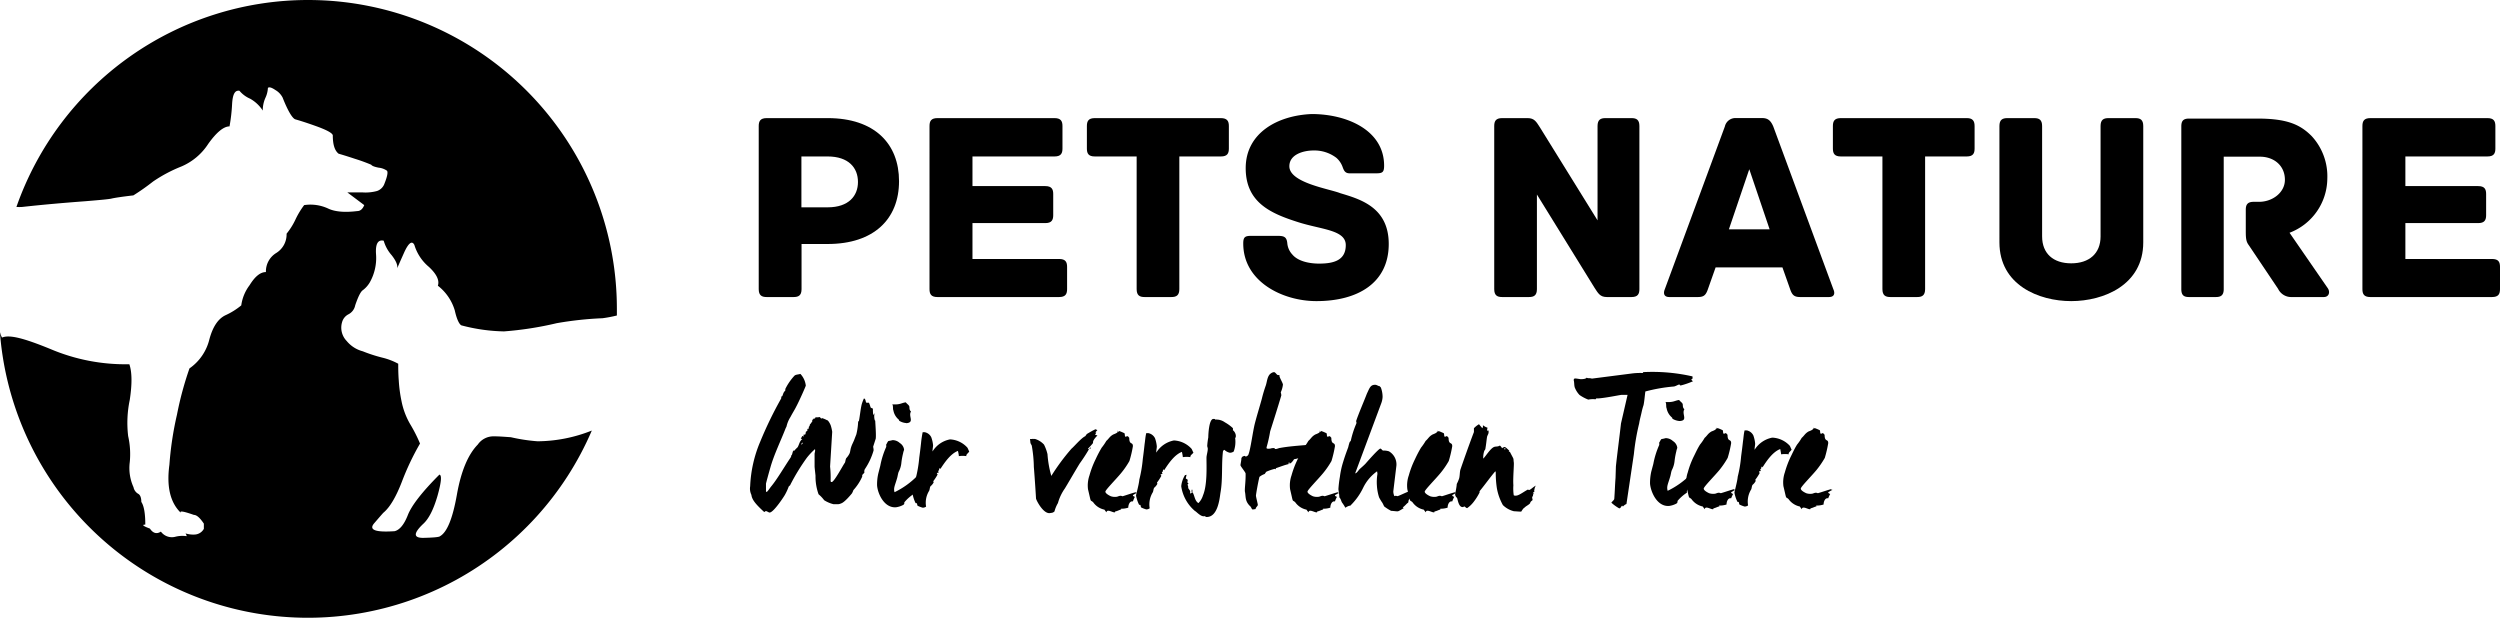 <svg viewBox="0 0 540.58 133.57" xmlns="http://www.w3.org/2000/svg" data-name="Ebene 1" id="Ebene_1"><defs><style>.cls-1{fill-rule:evenodd;}</style></defs><path transform="translate(-25.03 -18.65)" d="M91.64,18.65a66.79,66.79,0,0,1,66.78,66.78c0,.48,0,1,0,1.44a28.91,28.91,0,0,1-3.09.59,75.38,75.38,0,0,0-9.91,1.07A73.09,73.09,0,0,1,134,90.31,38.53,38.53,0,0,1,124.79,89c-.47-.25-1-1.32-1.42-3.22a10.61,10.61,0,0,0-3.66-5.35c.39-1.15-.27-2.52-1.95-4.08a9.88,9.88,0,0,1-3.13-4.74c-.51-1-1.27-.46-2.25,1.73s-1.46,3.3-1.46,3.35c.14-.71-.27-1.68-1.22-2.88A8.07,8.07,0,0,1,108,70.7c-1.25-.29-1.81.69-1.66,2.91a10.71,10.71,0,0,1-1.35,6.1,5.73,5.73,0,0,1-1.51,1.69c-.47.32-1,1.39-1.64,3.25a2.78,2.78,0,0,1-1.44,1.95A2.71,2.71,0,0,0,99,88.31a4.14,4.14,0,0,0,1,4.08,6.69,6.69,0,0,0,3.47,2.22A32.6,32.6,0,0,0,107.77,96a14.25,14.25,0,0,1,3.37,1.3c0,.9,0,2.12.12,3.69a30.19,30.19,0,0,0,.59,4.39,16.05,16.05,0,0,0,1.88,5,31.7,31.7,0,0,1,2.12,4.18,56.36,56.36,0,0,0-3.91,8.23c-1.29,3.35-2.63,5.59-4,6.72-.1.09-.78.87-2,2.29s.22,2,4.42,1.71c1.1-.27,2.06-1.44,2.86-3.49s3.08-5,6.82-8.74q.84.14-.4,4.56c-.85,2.93-1.88,5-3.12,6.11-2.15,2.05-2.1,3.05.12,3s3.4-.17,3.54-.36q2.28-1.29,3.64-8.94c.9-5.11,2.42-8.72,4.52-10.87a4.12,4.12,0,0,1,3.47-1.78c1.29,0,2.54.12,3.68.19a38.29,38.29,0,0,0,5.79.88A32.21,32.21,0,0,0,153,111.75,66.79,66.79,0,0,1,25,90.33a4.16,4.16,0,0,0,.47,1.31c1.59-.65,4.53.06,10.39,2.45A41.48,41.48,0,0,0,53,97.41c.6,1.76.6,4.34.09,7.7a24.24,24.24,0,0,0-.35,7.83,17.72,17.72,0,0,1,.35,5.64,10,10,0,0,0,.81,5.42,2.1,2.1,0,0,0,1,1.42c.43.22.69.82.69,1.77.56.81.86,2.45.86,4.9-.82,0-.52.3,1,.86.65,1,1.47,1.25,2.37.65a2.93,2.93,0,0,0,3.1,1.12,6.19,6.19,0,0,1,2.45-.13.63.63,0,0,0,0-.17,4.44,4.44,0,0,0-.22-.43,5.51,5.51,0,0,0,1.9.25A2.38,2.38,0,0,0,69.11,133v-1.12c-.82-1.24-1.55-1.89-2.15-1.89-2.33-.82-3.28-.95-2.76-.39-2.37-2.23-3.18-5.72-2.54-10.45a70.55,70.55,0,0,1,1.64-10.85A72,72,0,0,1,66,98.31,10.73,10.73,0,0,0,70.31,92c.73-2.67,1.85-4.39,3.44-5.17a15.06,15.06,0,0,0,3.45-2.15A9.27,9.27,0,0,1,79,80.32c1.16-1.89,2.33-2.84,3.53-2.84a4.66,4.66,0,0,1,2.24-4.13A4.72,4.72,0,0,0,87,69.18a14.67,14.67,0,0,0,1.89-3A17.36,17.36,0,0,1,90.8,63a9.07,9.07,0,0,1,5.16.73c1.42.69,3.53.91,6.33.56.64,0,1.16-.43,1.5-1.29l-3.66-2.75c.74,0,1.81,0,3.23,0a9.42,9.42,0,0,0,3.19-.3,2.58,2.58,0,0,0,1.63-1.64c.6-1.5.78-2.45.52-2.75a3.81,3.81,0,0,0-1.77-.65c-.9-.17-1.46-.38-1.63-.64A37,37,0,0,0,101.81,53c-1.8-.6-3-.95-3.57-1.12-.86-.69-1.25-2-1.25-4-.17-.52-1.42-1.17-3.74-2s-3.75-1.25-4.35-1.42-1.59-1.73-2.75-4.69a4,4,0,0,0-1.55-1.64c-.82-.56-1.38-.73-1.64-.47a5.74,5.74,0,0,1-.56,2.19,6.64,6.64,0,0,0-.55,2.71A7.81,7.81,0,0,0,79.13,40a6.23,6.23,0,0,1-2.32-1.72c-1-.17-1.46.77-1.59,2.8a37,37,0,0,1-.56,4.9c-1.25,0-2.8,1.25-4.61,3.79a12.92,12.92,0,0,1-5.85,4.9,31.25,31.25,0,0,0-6.07,3.23,49,49,0,0,1-4.26,3c-2.62.3-4.21.56-4.73.69s-2.37.3-5.51.56c-4.52.34-9.12.73-13.81,1.25a10.15,10.15,0,0,1-1.24,0A66.83,66.83,0,0,1,91.64,18.65Z" class="cls-1"></path><path transform="translate(-25.03 -18.65)" d="M219.43,57.83C219.43,66,214,71.41,204,71.41h-5.65v9.76c0,1.35-.64,1.71-1.7,1.71H190.8c-1.06,0-1.71-.36-1.71-1.71V45.9c0-1.06.36-1.71,1.71-1.71H204C214.14,44.19,219.43,49.72,219.43,57.83Zm-8.88.18c0-3.06-2-5.53-6.58-5.53h-5.65v11H204C208.55,63.48,210.55,61,210.55,58Z"></path><path transform="translate(-25.03 -18.65)" d="M255.77,76.35v4.82c0,1.06-.36,1.71-1.71,1.71H227.72c-1.35,0-1.7-.65-1.7-1.71V45.9c0-1.06.35-1.71,1.7-1.71h25.34c1.35,0,1.71.65,1.71,1.71v4.88c0,1.06-.36,1.7-1.71,1.7H235.31v6.41h15.75c1.35,0,1.71.65,1.71,1.7v4.59c0,1.06-.36,1.71-1.71,1.71H235.31v7.76h18.75C255.41,74.65,255.77,75.29,255.77,76.35Z"></path><path transform="translate(-25.03 -18.65)" d="M290.75,45.9v4.88c0,1.06-.36,1.7-1.71,1.7h-9V81.17c0,1.35-.65,1.71-1.71,1.71h-5.82c-1.06,0-1.7-.36-1.7-1.71V52.48h-9.06c-1.35,0-1.7-.64-1.7-1.7V45.9c0-1.06.35-1.71,1.7-1.71H289C290.39,44.19,290.75,44.84,290.75,45.9Z"></path><path transform="translate(-25.03 -18.65)" d="M325.32,71.41c0,8.35-6.59,12.35-15.64,12.35-7.35,0-15.82-4.23-15.82-12.46,0-1.36.36-1.65,1.71-1.65h5.7c1.35,0,2,.18,2.12,1.65a4.09,4.09,0,0,0,1.11,2.41c1.18,1.41,3.59,1.94,5.77,1.94,3.17,0,5.76-.71,5.76-4s-5.24-3.35-10.23-4.94c-5.94-1.88-11.41-4.23-11.41-11.7,0-7.64,6.94-11.41,14.29-11.7,7.46,0,15.64,3.41,15.64,11.17,0,1.41-.36,1.65-1.71,1.65h-5.76c-1.12,0-1.29-.83-1.59-1.59A4.76,4.76,0,0,0,314,52.78a7.83,7.83,0,0,0-5-1.59c-1.94,0-5.17.76-5.17,3.41,0,3.58,8.64,4.88,11,5.82C319.08,61.71,325.32,63.42,325.32,71.41Z"></path><path transform="translate(-25.03 -18.65)" d="M379.52,45.9V81.17c0,1.06-.35,1.71-1.7,1.71h-5.35c-1.47,0-1.88-.83-2.65-2L357.36,60.71V81.17c0,1.35-.65,1.71-1.71,1.71h-5.82c-1.06,0-1.7-.36-1.7-1.71V45.9c0-1.06.35-1.71,1.7-1.71h5.53c1.47,0,1.88.82,2.65,2L370.47,66.3V45.9c0-1.36.65-1.71,1.7-1.71h5.65C378.88,44.19,379.52,44.54,379.52,45.9Z"></path><path transform="translate(-25.03 -18.65)" d="M420.5,82.88h-6.17c-1.29,0-1.77-.36-2.24-1.77l-1.64-4.64H396l-1.64,4.64c-.47,1.41-.94,1.77-2.24,1.77H386c-1.29,0-1.29-.94-1-1.65L398,46a2.34,2.34,0,0,1,2.41-1.82h5.65c1.29,0,1.88.59,2.41,1.82l13,35.22C421.8,81.94,421.8,82.88,420.5,82.88ZM407.68,68.24l-4.4-13-4.41,13Z"></path><path transform="translate(-25.03 -18.65)" d="M452,45.9v4.88c0,1.06-.35,1.7-1.7,1.7h-9V81.17c0,1.35-.65,1.71-1.7,1.71h-5.82c-1.06,0-1.71-.36-1.71-1.71V52.48h-9c-1.36,0-1.71-.64-1.71-1.7V45.9c0-1.06.35-1.71,1.71-1.71h27.28C451.61,44.19,452,44.84,452,45.9Z"></path><path transform="translate(-25.03 -18.65)" d="M488.47,45.9V71.06c0,9.23-8.58,12.7-15.58,12.7s-15.52-3.47-15.52-12.7V45.9c0-1.36.65-1.71,1.71-1.71h5.82c1.05,0,1.7.35,1.7,1.71V69.77c0,3.7,2.41,5.82,6.29,5.82s6.35-2.12,6.35-5.82V45.9c0-1.36.65-1.71,1.71-1.71h5.82C487.83,44.19,488.47,44.54,488.47,45.9Z"></path><path transform="translate(-25.03 -18.65)" d="M527.51,82.88h-6.94a3.14,3.14,0,0,1-2.94-1.77l-6.35-9.46c-.53-.71-.64-1.35-.64-3V64c0-1.06.35-1.71,1.7-1.71h1.18c2.88,0,5.58-2,5.58-4.76,0-3.06-2.35-5-5.41-5h-7.82V81.17c0,1.35-.64,1.71-1.7,1.71h-5.82c-1.06,0-1.65-.36-1.65-1.71V46c0-1.06.3-1.71,1.65-1.71h14.81c6.41,0,9.23,1.29,11.7,3.76a12.8,12.8,0,0,1,3.41,9.23,12.64,12.64,0,0,1-8.17,11.7L528.39,81C528.92,81.82,528.63,82.88,527.51,82.88Z"></path><path transform="translate(-25.03 -18.65)" d="M565.61,76.35v4.82c0,1.06-.35,1.71-1.71,1.71H537.56c-1.35,0-1.7-.65-1.7-1.71V45.9c0-1.06.35-1.71,1.7-1.71H562.9c1.36,0,1.71.65,1.71,1.71v4.88c0,1.06-.35,1.7-1.71,1.7H545.15v6.41H560.9c1.36,0,1.71.65,1.71,1.7v4.59c0,1.06-.35,1.71-1.71,1.71H545.15v7.76H563.9C565.26,74.65,565.61,75.29,565.61,76.35Z"></path><path transform="translate(-25.03 -18.65)" d="M214.39,113.51l-.55,1.71c0,.19.12.54.08.86a14.26,14.26,0,0,1-1.87,4,1,1,0,0,0-.11.7c0,.19-.31.31-.47.62,0,0,0,.19,0,.31a10.94,10.94,0,0,1-1.91,2.92,3.87,3.87,0,0,1-.31.7c-.35.43-1.67,2-2.37,2.18a1.67,1.67,0,0,1-.9.16h-.74a6.72,6.72,0,0,1-2-.86,7.12,7.12,0,0,0-1.21-1.28,11.38,11.38,0,0,1-.66-4c0-.12-.2-1.75-.2-2v-2.76c0-.16.2-.66.08-1a14.19,14.19,0,0,0-1.79,1.91,44.91,44.91,0,0,0-3.54,5.8c0,.12-.2.2-.35.39a11,11,0,0,1-.78,1.71c0,.08-2.45,3.9-3.35,3.9-.19,0-.58-.31-.78-.31s-.27.19-.39.19c-1.71-1.56-2.64-2.61-2.76-3.7a3.14,3.14,0,0,1-.27-1.87,27.45,27.45,0,0,1,2.18-9.65,84,84,0,0,1,4.51-9.3.57.57,0,0,0,0-.43c.32,0,.28-.23.43-.55a1.44,1.44,0,0,1,.47-.74c0-.15,0-.42.12-.58a12,12,0,0,1,1.83-2.61c.27-.31.81-.27,1.32-.43a4.4,4.4,0,0,1,1.17,2.53c0,.12-1.37,3.24-2.1,4.6-.28.58-.74,1.28-1.21,2.18a6.44,6.44,0,0,0-.86,2.06l-.19.39c-1.09,2.8-2.53,5.72-3.31,8.52-.23.78-.94,3.35-.94,3.47V125s0,0,.16,0,.7-.86,1-1.21c1.25-1.52,2.69-4,4.13-6.15a1.23,1.23,0,0,0,.19-.47c0-.07,0-.11-.07-.11h.07s0,0,.08,0c.2-.32.2-1,.47-1s-.08,0,0,.16a7.74,7.74,0,0,1,.81-.86c.35-.58.39-1.28,1-1.75,0,0,0,0,0,0a.08.08,0,0,0-.08-.07c-.27,0-.12,0-.24,0,.12-.19.28-.62.43-.62s0,.08.08.2c.19-.28,0-.39.19-.55a.34.34,0,0,0,.24.08,2.8,2.8,0,0,1,.5-.9c0-.15-.11-.27,0-.46a.33.33,0,0,0,.08.23.57.57,0,0,0,.16-.7v0a.28.28,0,0,0,.08.15s.42-.66.11-.46c.31-.2.39-.47.66-.78-.19,0,.08-.51.39-.66l-.15.19v0s0,0,0,.08a1.23,1.23,0,0,1,.42-.31.18.18,0,0,0-.19-.2,2.33,2.33,0,0,0,1.05,0c.16,0,.27.31.39.31.27,0,0-.07.2-.07a5.5,5.5,0,0,1,1,.42c.31,0,.74.86.85,1.17a8.83,8.83,0,0,1,.31,1.36l-.46,7.52a21.2,21.2,0,0,1,.11,3.15c.12.16,0,.19.24.19.54,0,2.45-3.66,2.84-4.16.12-.16.12-.66.31-1a4,4,0,0,0,.7-1c.16-.31.2-1,.35-1.36.16-.58.55-1.21.74-1.79l.39-1a13.9,13.9,0,0,0,.39-2.77.27.27,0,0,0,.19-.27c.2-1,.32-2.41.59-3.5a10.83,10.83,0,0,1,.46-1.21c.43,0,.36.9.55.9a1.81,1.81,0,0,0,.54,0,6.1,6.1,0,0,1,.35,1c.12.19.39.19.51.31a7.93,7.93,0,0,0,.08,1.36,1.54,1.54,0,0,0,.31-.5,3.09,3.09,0,0,0,0,1.59c0,.12.12,0,.12.28S214.51,112.73,214.39,113.51Zm-15.76.93-.12-.08-.23.31.11.12Zm.89-2.45-.23.23-.08-.11.23-.24Z"></path><path transform="translate(-25.03 -18.65)" d="M222.76,124.13c.12,0,.27,0,.39.16a1.22,1.22,0,0,1-.47.54.94.94,0,0,0-.12.67,8.75,8.75,0,0,0-2,1.79.46.46,0,0,1-.23.54,4.58,4.58,0,0,1-1.56.51c-2.61.19-4-3.08-4.09-4.79a10.6,10.6,0,0,1,.28-2.57l.42-1.63a17.82,17.82,0,0,1,1.29-4.09,3.41,3.41,0,0,1,0-.55c.15-.11.19-.42.46-.7a6.85,6.85,0,0,0,.9-.19,2.29,2.29,0,0,1,1.56.62,2,2,0,0,1,.93,1.4c0,.2-.15.43-.19.74a15.82,15.82,0,0,0-.39,2.1,5.18,5.18,0,0,1-.59,2c-.15.35-.23,1.05-.35,1.4-.46,1.6-.81,2.1-.54,3a17.68,17.68,0,0,0,4.94-3.55C222.92,122,223.62,123.39,222.76,124.13Zm-1.75-14a3.28,3.28,0,0,1-1.56-.51c0-.11,0-.15-.12-.27a3.35,3.35,0,0,1-1.12-1.95c-.16-.31,0-1-.24-1.32,1.75.12,1.95-.31,2.92-.43.27.35.62.55.74.82s-.08.74.39,1.17C221.36,108.64,222.88,110,221,110.16Z"></path><path transform="translate(-25.03 -18.65)" d="M234,117.28a5.89,5.89,0,0,0-1.64,0c0-.27-.08-.62-.19-1.13-1.56.59-2.84,2.42-3.82,3.94,0-.12,0-.2-.15-.2-.12.23-.16.39-.08.47a.15.15,0,0,0-.12,0l-.11.15c0,.12.11.16.11.31-.11,0-.11.08-.27.08h0c-.08,0-.12,0-.12.08s.16.23.16.27a10.13,10.13,0,0,1-.93,1.44c0,.16.11.24.07.28a2.56,2.56,0,0,1-.66.81c-.19.27-.15.66-.31,1a4.9,4.9,0,0,0-.66,3.42,1.25,1.25,0,0,1-.74.23,6.22,6.22,0,0,1-1.09-.42c-.16-.16,0-.67-.43-.55a7.7,7.7,0,0,1-.66-2c0-.24.62-2.38.7-3.43a27.68,27.68,0,0,0,.74-4.4c.12-.89.27-2.06.39-3.19a23.4,23.4,0,0,1,.35-2.33H225a2,2,0,0,1,1.4,1.09,6.93,6.93,0,0,1,.39,1.71c0,.43-.12.78-.12,1.36a5.7,5.7,0,0,1,3.78-2.61,5.41,5.41,0,0,1,3.73,1.75c.16.2.24.55.43.86C234.44,116.62,233.85,116.93,234,117.28Z"></path><path transform="translate(-25.03 -18.65)" d="M261.86,112.18s0,0,.08,0h.12c0,.16-.16.28-.2.43s.16.08.47.2c-.43.47-1.06,1.1-.94,1.62-.32.43-.79.9-1.11,1.26.12.11.24.11.28,0a36.57,36.57,0,0,1-2.05,3.16c-.94,1.53-2.6,4.41-3.23,5.43a10.16,10.16,0,0,0-1.49,3.15,7.08,7.08,0,0,0-.75,1.81,1.25,1.25,0,0,1-.48.28l-.51.08c-1.38.19-2.87-2.6-3-3.15,0-.16-.28-4.61-.47-6.82a28.28,28.28,0,0,0-.44-4.57c0-.15-.31-.47-.31-.78l-.08-.71.51,0c.28-.12.16.08.44,0s0,0,.15,0a4.35,4.35,0,0,1,1.93,1.22,9.5,9.5,0,0,1,.75,2.05,22.46,22.46,0,0,0,.83,4.72,45.88,45.88,0,0,1,4.37-5.9c.51-.4,2.09-2.29,2.95-2.68.16-.16.2-.32.4-.51.47-.28,1.34-.79,1.49-.83.48-.28.32-.12.75,0Zm-.91,3.27-.23.31-.12-.11.24-.24Z"></path><path transform="translate(-25.03 -18.65)" d="M270,125.69c0,.2.16.32.43.39a6.31,6.31,0,0,0-.43,1c-.67-.16-1,.71-1,1.34a4.66,4.66,0,0,1-1.54.23c-.2.12,0,.16.16.16-.43,0-1,.4-1.46.43v.12s0,.08-.16.08c-.47,0-1.61-.79-1.73,0l-.43-.59a3.93,3.93,0,0,1-2.44-1.61c-.71-.63-.36.35-1.11-2.8a6.66,6.66,0,0,1,.32-3,19.86,19.86,0,0,1,1.34-3.51,26,26,0,0,1,1.3-2.48,10.84,10.84,0,0,0,1-1.46c.59-.51.67-.9,1.46-1.37.35-.16,1.18-.4,1.06-.83,0,0-.08,0-.08.08s0,.12.16.12c.32,0-.08-.12.24-.12a9.9,9.9,0,0,1,1.1.47c.12.35,0,.75.28.75s0-.12.27-.12.32.2.47.35c0,1.66.79.79.79,1.82a25.15,25.15,0,0,1-.75,3.19,17.9,17.9,0,0,1-1.81,2.63c-1.14,1.38-3.39,3.63-3.39,4s.71.79,1.19,1a2.76,2.76,0,0,0,1.14.12c.43,0,.75-.4,1.38-.12,1.06-.32,2-.67,2.83-.87a.57.57,0,0,0,.4.16C270.52,125.3,270.33,125.57,270,125.69Z"></path><path transform="translate(-25.03 -18.65)" d="M282.45,117.5a5.58,5.58,0,0,0-1.65,0,11.16,11.16,0,0,0-.2-1.14c-1.57.59-2.87,2.44-3.86,4,0-.11,0-.19-.15-.19-.12.23-.16.39-.08.47a.15.15,0,0,0-.12,0,1.18,1.18,0,0,1-.12.16c0,.11.12.15.12.31-.12,0-.12.08-.28.08h0c-.07,0-.11,0-.11.08s.15.23.15.27a10.38,10.38,0,0,1-.94,1.46c0,.16.12.24.08.28a2.78,2.78,0,0,1-.67.82c-.2.28-.16.67-.32,1a5,5,0,0,0-.67,3.46,1.26,1.26,0,0,1-.74.24,6,6,0,0,1-1.11-.43c-.15-.16,0-.67-.43-.55a7.57,7.57,0,0,1-.67-2c0-.24.63-2.4.71-3.47a28.12,28.12,0,0,0,.75-4.45c.12-.9.27-2.09.39-3.23.12-.74.16-1.61.36-2.36h.47a2.07,2.07,0,0,1,1.42,1.1,7.27,7.27,0,0,1,.39,1.74c0,.43-.12.78-.12,1.37a5.78,5.78,0,0,1,3.82-2.63,5.49,5.49,0,0,1,3.78,1.77c.16.19.24.55.44.86C282.89,116.83,282.3,117.14,282.45,117.5Z"></path><path transform="translate(-25.03 -18.65)" d="M292.11,113.36a6.18,6.18,0,0,1-.31,2.92,1.44,1.44,0,0,1-.83.27,2.4,2.4,0,0,1-1.18-.63.48.48,0,0,0-.32.36c-.35,3,0,6-.55,9-.19,1.45-.63,5.16-2.95,5.16-.32,0-.24-.12-.39-.16s0,0-.32,0c-.71,0-1.65-1.11-1.81-1.11a8.64,8.64,0,0,1-3-5.39,5.66,5.66,0,0,1,.82-2.4.75.75,0,0,0,.32-.08c0,.19-.12.51-.16.79.12.15.2.11.36.27.15,0,0,.28,0,.63.2.2.36.12,0,.47a1,1,0,0,1,.16.71c.16.32.59.63.4,1.07l.15.15a.57.57,0,0,1,.44-.23c.43.75.43,1.77,1.22,2.28a4,4,0,0,0,1-1.69c.95-2.25.75-6.3.75-8.08,0-.59.28-1.33.28-2,0-.19-.12-.43-.12-.63a15.85,15.85,0,0,1,.23-1.81c0-.47.12-4,1.11-4,.31,0,.27,0,.43.15a3.13,3.13,0,0,1,2.05.59,8.82,8.82,0,0,1,1.73,1.26,1.64,1.64,0,0,1,0,.44,1.72,1.72,0,0,1,.63,1.1C292.27,113.17,292.23,113.24,292.11,113.36Zm-9.25,11.78h-.16v-.59h.16Z"></path><path transform="translate(-25.03 -18.65)" d="M307.75,115.21c0,.12.08.16.19.16-.11.36-.51.28-.07.63-.44.2-1,.43-1.34.63,0,.16.15.2.31.32-.27.67-1.22.86-2,1-.15.28-.63.91-.9.91s0-.08-.12-.2-.16.12-.16.35c-.79.16-1.77.56-2.72.87-.11,0,0,.12,0,.24s0-.08-.31-.08a10.67,10.67,0,0,0-1.81.63l-.32.47a3.68,3.68,0,0,0-1.14.63c-.32,1.3-.75,3.78-.75,4.06s.4,1.77.4,2-.48.55-.48.9c-.11,0-.43.08-.63.08s-.31-.47-.47-.63c-1.22-1.1-1-2.09-1.18-3.07-.16-.59.16-2.13.12-4.06,0-.27-1.11-1.57-1.11-1.81s.2-1,.2-1.57a.72.72,0,0,0,.2-.28c.16,0,.27-.16.47-.16s0,.12.36.12a.77.77,0,0,0,.55-.59c.43-1.18.9-4.88,1.34-6.58s1-3.5,1.49-5.27a28.7,28.7,0,0,1,.87-2.92c.27-.79.31-2.09,1.1-2.6a1.32,1.32,0,0,1,.67-.27c.32,0,.59.63.87.63s.27,0,.43,0a.31.31,0,0,1-.12,0v.19c0,.36.75,1.54.75,1.89a5.55,5.55,0,0,1-.47,1.66,2.32,2.32,0,0,1,.12.67c-.79,2.68-1.62,5.27-2.41,7.76a30.29,30.29,0,0,1-.78,3.46v.2c.27.16.43.08.78.08a2.31,2.31,0,0,1,.83-.12c.28,0,0,.2.35.2s.63-.2,1-.24c1.77-.32,3.74-.47,6.22-.67C308.06,115,307.9,115.06,307.75,115.21Z"></path><path transform="translate(-25.03 -18.65)" d="M313.69,125.69c0,.2.16.32.44.39a5.39,5.39,0,0,0-.44,1c-.67-.16-1,.71-1,1.34a4.62,4.62,0,0,1-1.54.23c-.19.12,0,.16.16.16-.43,0-1,.4-1.46.43v.12s0,.08-.15.08c-.48,0-1.62-.79-1.74,0l-.43-.59a3.93,3.93,0,0,1-2.44-1.61c-.71-.63-.36.35-1.1-2.8a6.55,6.55,0,0,1,.31-3,19.86,19.86,0,0,1,1.34-3.51,26,26,0,0,1,1.3-2.48,10.84,10.84,0,0,0,1-1.46c.59-.51.67-.9,1.46-1.37.36-.16,1.18-.4,1.06-.83,0,0-.07,0-.07.08s0,.12.15.12c.32,0-.08-.12.24-.12a9.16,9.16,0,0,1,1.1.47c.12.35,0,.75.28.75s0-.12.27-.12.32.2.48.35c0,1.66.78.79.78,1.82a25.15,25.15,0,0,1-.75,3.19,17.9,17.9,0,0,1-1.81,2.63c-1.14,1.38-3.38,3.63-3.38,4s.71.79,1.18,1a2.76,2.76,0,0,0,1.14.12c.43,0,.75-.4,1.38-.12,1.06-.32,2.05-.67,2.83-.87a.57.57,0,0,0,.4.16C314.24,125.3,314.05,125.57,313.69,125.69Z"></path><path transform="translate(-25.03 -18.65)" d="M330.08,125.26v.08s0,0,.07.07c.32-.19.67-.15,1-.31-.32.16-.39.75-.67,1s-.59.24-.75.55c-.16.12-.12.52-.23.71-.32.16-.56.59-1.15,1,.12.12.2.15.24.15-.32.16-1.06.71-1.38.71s-1.06-.11-1.38-.11a10.3,10.3,0,0,1-1.49-.95c-.12-.2-.28-.63-.48-.91s-.47-.74-.63-1.06a10.35,10.35,0,0,1-.47-2.56,10.86,10.86,0,0,1,.12-2.52l-.08-.55a9.4,9.4,0,0,0-3,3.54A13.56,13.56,0,0,1,317,128v0s0,0,.12,0c-.16,0,0,0-.28,0a3,3,0,0,0-.9.44,8.59,8.59,0,0,0-.71-1.11c-.2-.31-.24-.78-.59-1.14,0-.59-.2-1.49-.2-1.81a24.68,24.68,0,0,1,.32-2.64,18.29,18.29,0,0,1,.71-3.23c.51-1.69,1.1-3.15,1.1-3.19a8.83,8.83,0,0,1,.31-1.1,1.28,1.28,0,0,0,.24-.28,19.37,19.37,0,0,1,1.14-3.58.69.69,0,0,0,0-.63c.51-1.58,1.7-4.29,2.33-5.95.59-1.22.74-1.93,1.81-1.93.31,0,.71.32,1,.32.08.16.16.23.2.23a5.8,5.8,0,0,1,.39,2.09,4.57,4.57,0,0,1-.31,1.42L318.06,121c.36,0,.71-.67,1-.94s1-.87,1.3-1.22,2.79-3.19,3.15-3.19c.2,0,.39.39.59.43a3.52,3.52,0,0,1,1.26.16,3.27,3.27,0,0,1,1.62,3.07l-.67,5.55a2.45,2.45,0,0,0,.23,1.07c.47-.16.4,0,.67,0s2.32-1.07,3-1.19a4,4,0,0,0,1.15-.39A7.35,7.35,0,0,1,330.08,125.26Z"></path><path transform="translate(-25.03 -18.65)" d="M339.05,125.69c0,.2.16.32.43.39a6.31,6.31,0,0,0-.43,1c-.67-.16-1,.71-1,1.34a4.66,4.66,0,0,1-1.54.23c-.2.12,0,.16.16.16-.43,0-1,.4-1.46.43v.12s0,.08-.16.08c-.47,0-1.61-.79-1.73,0l-.43-.59a3.9,3.9,0,0,1-2.44-1.61c-.71-.63-.36.35-1.11-2.8a6.66,6.66,0,0,1,.32-3,19.86,19.86,0,0,1,1.34-3.51,26,26,0,0,1,1.3-2.48,11.83,11.83,0,0,0,1-1.46c.59-.51.67-.9,1.46-1.37.35-.16,1.18-.4,1.06-.83,0,0-.08,0-.08.08s0,.12.16.12c.32,0-.08-.12.24-.12a10.78,10.78,0,0,1,1.1.47c.12.35,0,.75.27.75s0-.12.28-.12.31.2.47.35c0,1.66.79.79.79,1.82a25.15,25.15,0,0,1-.75,3.19,17.9,17.9,0,0,1-1.81,2.63c-1.14,1.38-3.39,3.63-3.39,4s.71.79,1.19,1a2.76,2.76,0,0,0,1.14.12c.43,0,.75-.4,1.38-.12,1.06-.32,2-.67,2.83-.87a.57.57,0,0,0,.4.16C339.6,125.3,339.4,125.57,339.05,125.69Z"></path><path transform="translate(-25.03 -18.65)" d="M356.81,124.59c-.12.12.08.31,0,.35a2.4,2.4,0,0,0-.35.36.68.68,0,0,0,.31.07l0,0c-.08.08-.12.12-.16.08-.15.16,0,.48-.31.67.12.2,0,.44.16.63-.2.2-.52.36-.55.67-.2.36-.91.63-1.23,1-.27.11-.59.67-.71.86-.51,0-1.29-.08-1.57-.08a5.13,5.13,0,0,1-2.4-1.34,11.72,11.72,0,0,1-1.3-3.66,21.73,21.73,0,0,1-.24-3.46c-.12,0,0-.16-.08-.2-1.06,1.22-2.32,3-3.42,4.33,0,0,0,.12,0,.28a12.67,12.67,0,0,1-1.26,2,6.19,6.19,0,0,1-1.42,1.37c-.28,0-.47-.39-.67-.35s0,.12-.24.12c-1,.12-1.14-1.85-1.3-2a1.05,1.05,0,0,1-.39-.71c0-.2.31-1.5.35-2.28a8.42,8.42,0,0,0,.52-1.22c.15-.6.11-1.3.27-1.89.75-2.17,1.85-5.32,2.92-8.12,0-.15,0-.51,0-.82a4.74,4.74,0,0,1,1.1-.87c.2.27.43.51.71.87a.8.8,0,0,0,.12-.67,3,3,0,0,0,1,.55c0,.19-.16.47,0,.67h0c.12,0,.08,0,.24-.08l0,.43c0,.28-.2.55-.32.91-.12.67-.2,1.69-.35,2.48a.81.81,0,0,1-.24.55,4.42,4.42,0,0,0-.24,1.73c.59-.59,1.54-2.2,2.33-2.52.35-.16.78,0,1.26-.31a1.55,1.55,0,0,1,.47.59,1.25,1.25,0,0,1,.55-.28c.2,0,.71.51,1,.79v0s0,.08-.08.12.19.15.23.15c.95,1.86.71,1.15.83,2.21.12.28-.2,3.43-.08,5a10.2,10.2,0,0,0,.08,2.17.71.71,0,0,0,.51.08c.67,0,2-1.11,2.72-1.38h0c-.08,0-.12,0-.08.08l0,.08h.16c.28,0,.87-.63,1.46-.95A2.27,2.27,0,0,0,356.81,124.59Zm-6.26-8.79,0-.19-.28,0,0,.19Z"></path><path transform="translate(-25.03 -18.65)" d="M388.47,102c-.27,0-.15-.2-.35-.2s-.86.43-1.22.43a35.36,35.36,0,0,0-6.09,1.07c-.12.82-.2,2-.39,2.94a13.38,13.38,0,0,0-.4,1.46c-.19.9-.43,1.69-.55,2.51a48.08,48.08,0,0,0-1.14,6.61l-1.61,10.81a1.9,1.9,0,0,0-.75.55l-.19-.2c-.28.28-.32.59-.63.59a9.08,9.08,0,0,1-1.69-1.22c.19-.31.63-.59.63-.86.12-1.54.15-3,.27-4.48l.08-2.52c.32-3,.75-6.17,1.1-9.28l1.42-6.17c-.44,0-.87,0-1.38,0-.82.12-3.26.63-4.83.75-.12,0-.24,0-.55,0l-.16.2a4.94,4.94,0,0,0-1.57.07,8.64,8.64,0,0,1-1.89-1,4.83,4.83,0,0,1-.94-1.41c-.28-.51-.16-1.26-.32-1.77,0-.12,0-.39.32-.39s1.06.15,1.21.15c.59,0,1.11-.08,1.3-.35l0,0a.09.09,0,0,0,.08.08c.31.12.67,0,1,.15l8.89-1.14a14.31,14.31,0,0,1,2.16-.07v-.12s.08-.08.19-.08a38.89,38.89,0,0,1,10.58.94c-.12.12-.08.2,0,.28s-.08.19-.32.39c.12.12.24.32.4.36A16.72,16.72,0,0,1,388.47,102Z"></path><path transform="translate(-25.03 -18.65)" d="M390,123.8c.11,0,.27,0,.39.16,0,.2-.32.43-.47.55a.9.9,0,0,0-.12.67,9,9,0,0,0-2.05,1.81.48.48,0,0,1-.23.55,4.62,4.62,0,0,1-1.57.51c-2.64.2-4-3.11-4.13-4.83a11.3,11.3,0,0,1,.27-2.6l.44-1.65a18.22,18.22,0,0,1,1.29-4.13,3.41,3.41,0,0,1,0-.55c.16-.12.2-.43.47-.7a7.41,7.41,0,0,0,.91-.2,2.32,2.32,0,0,1,1.57.63,2,2,0,0,1,.94,1.41c0,.2-.15.43-.19.75a15.93,15.93,0,0,0-.39,2.12,5.47,5.47,0,0,1-.59,2c-.16.35-.24,1.06-.36,1.41-.47,1.61-.82,2.12-.55,3.07a17.87,17.87,0,0,0,5-3.58C390.16,121.68,390.87,123.06,390,123.8Zm-1.77-14.11a3.4,3.4,0,0,1-1.58-.51c0-.12,0-.15-.11-.27a3.41,3.41,0,0,1-1.14-2c-.16-.31,0-1-.24-1.33,1.77.11,2-.32,2.95-.44.27.36.63.55.75.83s-.08.75.39,1.18C388.59,108.16,390.12,109.58,388.24,109.69Z"></path><path transform="translate(-25.03 -18.65)" d="M399.36,125.06c0,.2.16.32.43.4a6.14,6.14,0,0,0-.43.94c-.67-.16-1,.71-1,1.34a4.82,4.82,0,0,1-1.53.23c-.2.12,0,.16.15.16-.43,0-1,.39-1.45.43v.12s0,.08-.16.08c-.47,0-1.61-.79-1.73,0l-.43-.59a4,4,0,0,1-2.44-1.61c-.7-.63-.35.35-1.1-2.79a6.66,6.66,0,0,1,.32-3,18.9,18.9,0,0,1,1.33-3.5c.32-.63.71-1.53,1.3-2.48a10.44,10.44,0,0,0,1-1.45c.59-.51.67-.9,1.46-1.38.35-.15,1.18-.39,1.06-.82,0,0-.08,0-.08.08s0,.11.16.11c.31,0-.08-.11.23-.11a9.16,9.16,0,0,1,1.1.47c.12.35,0,.75.28.75s0-.12.27-.12.32.19.48.35c0,1.65.78.79.78,1.81a24.33,24.33,0,0,1-.75,3.18,19.17,19.17,0,0,1-1.8,2.64c-1.14,1.37-3.38,3.61-3.38,4s.7.78,1.17,1a2.83,2.83,0,0,0,1.15.12c.43,0,.74-.4,1.37-.12,1.06-.31,2.05-.67,2.83-.87a.57.57,0,0,0,.39.16C399.91,124.67,399.72,124.94,399.36,125.06Z"></path><path transform="translate(-25.03 -18.65)" d="M411.82,116.89a5.58,5.58,0,0,0-1.65,0,11.16,11.16,0,0,0-.2-1.14c-1.57.59-2.87,2.43-3.85,4,0-.12,0-.2-.15-.2-.12.24-.16.39-.08.47a.15.15,0,0,0-.12,0,1.18,1.18,0,0,1-.12.16c0,.12.12.16.12.31-.12,0-.12.08-.28.08h0c-.07,0-.11,0-.11.08s.15.24.15.28a10.94,10.94,0,0,1-.94,1.45c0,.16.12.24.08.27a2.56,2.56,0,0,1-.67.83c-.2.28-.16.67-.31,1a5,5,0,0,0-.67,3.46,1.29,1.29,0,0,1-.75.24,6.46,6.46,0,0,1-1.1-.43c-.16-.16,0-.67-.43-.56a7.41,7.41,0,0,1-.67-2c0-.23.63-2.4.71-3.46a27.07,27.07,0,0,0,.74-4.44c.12-.9.28-2.08.4-3.22.12-.75.15-1.61.35-2.36h.47a2.05,2.05,0,0,1,1.42,1.1,7.19,7.19,0,0,1,.39,1.73c0,.43-.12.79-.12,1.37a5.78,5.78,0,0,1,3.82-2.63A5.46,5.46,0,0,1,412,115c.16.2.24.55.43.86C412.25,116.22,411.67,116.53,411.82,116.89Z"></path><path transform="translate(-25.03 -18.65)" d="M420.35,125.06c0,.2.16.32.43.4a6.14,6.14,0,0,0-.43.94c-.67-.16-1,.71-1,1.34a4.82,4.82,0,0,1-1.53.23c-.2.12,0,.16.15.16-.43,0-1,.39-1.45.43v.12s0,.08-.16.08c-.47,0-1.61-.79-1.73,0l-.43-.59a4,4,0,0,1-2.44-1.61c-.7-.63-.35.35-1.1-2.79a6.66,6.66,0,0,1,.32-3,20.46,20.46,0,0,1,1.33-3.5c.32-.63.71-1.53,1.3-2.48a10.44,10.44,0,0,0,1-1.45c.59-.51.67-.9,1.46-1.38.35-.15,1.18-.39,1.06-.82,0,0-.08,0-.08.08s0,.11.16.11c.31,0-.08-.11.23-.11a9.16,9.16,0,0,1,1.1.47c.12.35,0,.75.28.75s0-.12.27-.12.32.19.48.35c0,1.65.78.79.78,1.81a25.63,25.63,0,0,1-.74,3.18,19.34,19.34,0,0,1-1.81,2.64c-1.14,1.37-3.38,3.61-3.38,4s.7.78,1.18,1a2.76,2.76,0,0,0,1.14.12c.43,0,.74-.4,1.37-.12,1.06-.31,2.05-.67,2.83-.87a.57.57,0,0,0,.4.16C420.9,124.67,420.71,124.94,420.35,125.06Z"></path></svg>